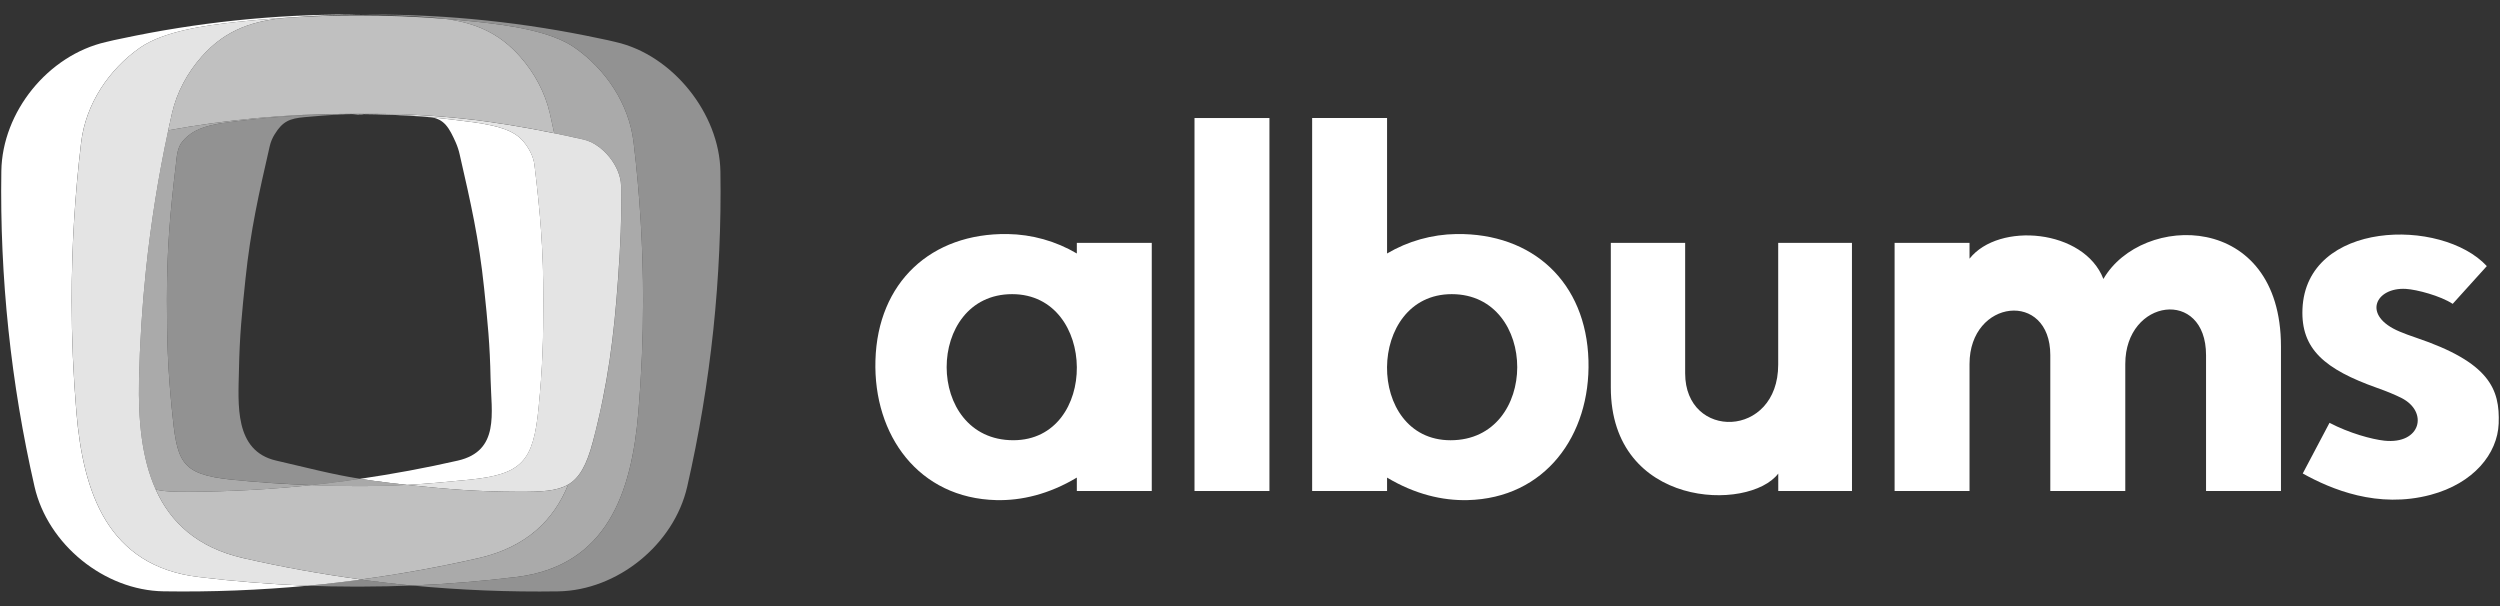 <svg xmlns="http://www.w3.org/2000/svg" width="132" height="32" viewBox="0 0 132 32" fill="none"><rect x="0" y="0" width="132" height="32" fill="#333333" stroke="none"/><path fill-rule="evenodd" clip-rule="evenodd" d="M131.304 14.05C128.924 11.478 121.754 11.626 121.57 16.325C121.487 18.43 122.742 19.498 125.513 20.482C126.044 20.67 126.47 20.848 126.796 21.013C128.231 21.736 127.832 23.476 125.889 23.267C125.224 23.194 124.039 22.87 122.998 22.325L121.585 25C123.077 25.829 125.537 26.873 128.338 26.127C130.612 25.52 131.867 23.952 131.93 22.369C132.002 20.537 131.44 19.135 127.565 17.829C127.238 17.719 126.952 17.613 126.713 17.512C124.673 16.667 125.427 15.157 127.036 15.254C127.6 15.287 128.854 15.617 129.502 16.044L131.304 14.05Z" fill="white"></path><path fill-rule="evenodd" clip-rule="evenodd" d="M100.035 25.925H103.991V19.215C103.991 15.785 108.256 15.321 108.256 18.752V25.925H112.215V19.215C112.215 15.76 116.479 15.194 116.479 18.752V25.925H120.435V18.294C120.435 11.145 113.082 11.236 111.059 14.73C110.046 12.103 105.54 11.699 103.991 13.658V12.823H100.035L100.035 25.925Z" fill="white"></path><path fill-rule="evenodd" clip-rule="evenodd" d="M97.783 12.824H93.889V19.252C93.889 23.163 88.976 23.249 88.976 19.712V12.824H85.051V20.455C85.051 26.84 92.35 27.033 93.892 25.004V25.926H97.785L97.783 12.824Z" fill="white"></path><path fill-rule="evenodd" clip-rule="evenodd" d="M69.281 25.926H73.237V25.217C74.709 26.098 76.163 26.437 77.482 26.406C81.581 26.311 83.986 22.988 83.871 19.029C83.754 14.907 80.933 12.301 76.894 12.357C75.606 12.376 74.346 12.73 73.237 13.384V6.232H69.281V25.926ZM76.59 23.245C72.078 23.245 72.136 15.531 76.652 15.531C81.252 15.531 81.294 23.245 76.59 23.245Z" fill="white"></path><path d="M67.026 6.232H63.07V25.925H67.026V6.232Z" fill="white"></path><path fill-rule="evenodd" clip-rule="evenodd" d="M60.813 25.925H56.857V25.216C55.385 26.098 53.931 26.437 52.611 26.406C48.513 26.311 46.108 22.988 46.223 19.029C46.34 14.907 49.161 12.301 53.2 12.357C54.487 12.376 55.748 12.73 56.857 13.384V12.823H60.813V25.927V25.925ZM53.503 23.244C58.015 23.244 57.957 15.531 53.441 15.531C48.841 15.531 48.8 23.244 53.503 23.244Z" fill="white"></path><path d="M38.038 9.065C37.992 5.994 35.512 2.903 32.518 2.221C32.23 2.155 31.943 2.081 31.652 2.029C27.699 1.186 23.667 0.763 19.625 0.768C19.435 0.768 19.245 0.771 19.055 0.772C20.105 0.781 21.154 0.81 22.202 0.883L22.764 0.923C23.016 0.94 23.261 0.965 23.499 0.996C24.035 1.038 24.57 1.088 25.106 1.145L25.299 1.166C26.833 1.331 29.084 1.637 30.346 2.517C31.991 3.666 33.209 5.497 33.451 7.505C33.787 10.286 33.955 13.083 33.954 15.884C33.952 17.847 33.87 19.807 33.705 21.765C33.348 25.999 32.062 29.887 27.248 30.468C25.427 30.688 23.6 30.838 21.765 30.916C24.325 31.16 26.897 31.263 29.468 31.224C32.599 31.175 35.588 28.748 36.284 25.698C36.908 22.969 37.368 20.204 37.663 17.42C37.955 14.645 38.081 11.855 38.038 9.065Z" fill="#929292"></path><path d="M9.64 7.461C9.347 7.809 9.339 8.252 9.283 8.708C8.969 11.304 8.812 13.22 8.812 15.836C8.812 17.961 8.857 19.425 9.067 21.541C9.345 24.361 9.459 25.046 12.274 25.329C13.658 25.469 15.047 25.561 16.438 25.614L16.472 25.611C17.099 25.545 17.724 25.465 18.348 25.38C18.569 25.349 18.79 25.314 19.011 25.282C17.433 25.027 16.271 24.706 14.585 24.32C12.349 23.809 12.582 21.326 12.617 19.539C12.653 17.701 12.769 16.567 12.96 14.739C13.232 12.136 13.662 10.252 14.245 7.703C14.297 7.487 14.383 7.282 14.501 7.094C14.918 6.411 15.288 6.256 16.077 6.186L16.17 6.178C17.296 6.078 17.965 6.031 18.922 6.017C18.822 6.017 18.723 6.014 18.623 6.014C16.287 6.024 13.955 6.19 11.642 6.511C10.865 6.658 10.176 6.825 9.64 7.461Z" fill="#929292"></path><path d="M4.032 21.764C3.867 19.808 3.784 17.848 3.783 15.882C3.782 13.082 3.95 10.285 4.285 7.505C4.528 5.497 5.745 3.667 7.39 2.519C8.652 1.638 10.902 1.333 12.437 1.167L12.63 1.147C13.559 1.046 14.49 0.972 15.422 0.917L15.907 0.883C16.955 0.81 18.005 0.781 19.054 0.772C18.864 0.772 18.674 0.768 18.484 0.768C14.437 0.763 10.402 1.186 6.444 2.03C6.166 2.079 5.88 2.153 5.592 2.219C2.54 2.917 0.119 5.904 0.071 9.033C-0.016 14.638 0.573 20.233 1.824 25.697C2.522 28.747 5.508 31.174 8.639 31.222C11.175 31.261 13.71 31.162 16.235 30.926C14.314 30.853 12.398 30.7 10.487 30.467C5.675 29.885 4.389 25.998 4.032 21.764Z" fill="white"></path><path d="M22.588 6.176L22.685 6.185C23.467 6.256 23.728 6.781 24.058 7.509C24.152 7.722 24.225 7.943 24.274 8.169C24.858 10.719 25.288 12.605 25.56 15.206C25.751 17.035 25.867 18.169 25.903 20.007C25.938 21.794 26.405 23.809 24.169 24.321C22.463 24.711 20.741 25.027 19.01 25.282C19.232 25.318 19.463 25.352 19.704 25.385C20.296 25.466 20.889 25.537 21.483 25.601C22.523 25.546 23.534 25.455 24.762 25.331C27.578 25.047 28.159 24.362 28.438 21.542C28.647 19.427 28.691 17.962 28.692 15.838C28.692 13.221 28.536 11.307 28.221 8.71C28.166 8.254 27.924 7.811 27.631 7.463C27.095 6.827 26.172 6.659 25.406 6.514C23.131 6.197 21.473 6.032 19.243 6.015C19.132 6.015 19.025 6.017 18.922 6.019C20.146 6.029 21.369 6.08 22.588 6.176Z" fill="white"></path><path d="M19.242 6.05C19.118 6.05 18.995 6.045 18.868 6.045C18.786 6.045 18.704 6.052 18.621 6.053C18.721 6.053 18.82 6.059 18.92 6.064C19.02 6.068 19.131 6.054 19.242 6.05Z" fill="#C0C0C0"></path><g style="mix-blend-mode:multiply" opacity="0.5"><path d="M19.242 6.05C19.118 6.05 18.995 6.045 18.868 6.045C18.786 6.045 18.704 6.052 18.621 6.053C18.721 6.053 18.82 6.059 18.92 6.064C19.02 6.068 19.131 6.054 19.242 6.05Z" fill="white"></path></g><path d="M19.011 25.282C18.79 25.313 18.569 25.349 18.348 25.38C17.723 25.465 17.099 25.545 16.472 25.611L16.438 25.614C17.249 25.645 18.061 25.666 18.873 25.666C19.839 25.666 20.67 25.644 21.484 25.6C20.89 25.538 20.297 25.466 19.705 25.384C19.463 25.352 19.233 25.318 19.011 25.282Z" fill="#C0C0C0"></path><g style="mix-blend-mode:multiply" opacity="0.5"><path d="M19.011 25.282C18.79 25.313 18.569 25.349 18.348 25.38C17.723 25.465 17.099 25.545 16.472 25.611L16.438 25.614C17.249 25.645 18.061 25.666 18.873 25.666C19.839 25.666 20.67 25.644 21.484 25.6C20.89 25.538 20.297 25.466 19.705 25.384C19.463 25.352 19.233 25.318 19.011 25.282Z" fill="#929292"></path></g><g style="mix-blend-mode:multiply" opacity="0.5"><path d="M19.568 30.669L19.176 30.619V30.613C19.135 30.607 19.095 30.601 19.055 30.595C19.014 30.601 18.974 30.607 18.933 30.613V30.619L18.541 30.669C18.037 30.734 17.532 30.795 17.027 30.848C16.764 30.876 16.502 30.901 16.238 30.925C17.028 30.956 17.818 30.972 18.608 30.972H19.131C20.009 30.972 20.887 30.951 21.765 30.915C21.538 30.893 21.311 30.872 21.085 30.848C20.578 30.795 20.073 30.734 19.568 30.669Z" fill="#E4E4E4"></path></g><path d="M33.705 21.764C33.87 19.808 33.953 17.848 33.954 15.882C33.955 13.082 33.787 10.285 33.451 7.505C33.209 5.497 31.991 3.667 30.346 2.519C29.085 1.637 26.834 1.331 25.299 1.166L25.107 1.145C24.571 1.088 24.036 1.038 23.5 0.996C25.068 1.201 26.349 1.726 27.465 2.993C28.217 3.847 28.776 4.872 29.031 5.985C29.11 6.333 29.187 6.683 29.262 7.033C29.451 7.071 29.642 7.111 29.835 7.151C30.163 7.221 30.489 7.293 30.815 7.368C31.817 7.596 32.777 8.778 32.793 9.806C32.822 11.675 32.769 12.844 32.638 14.708C32.424 17.758 32.097 20.327 31.319 23.286C30.983 24.56 30.605 25.233 30.001 25.586C29.243 27.45 27.819 28.885 25.262 29.471C23.211 29.939 21.142 30.314 19.055 30.596C19.095 30.601 19.135 30.608 19.176 30.614V30.62L19.568 30.67C20.073 30.735 20.579 30.796 21.083 30.849C21.309 30.873 21.537 30.894 21.762 30.915C23.596 30.839 25.424 30.689 27.246 30.467C32.062 29.885 33.347 25.998 33.705 21.764Z" fill="#AAAAAA"></path><path d="M9.99 25.966C12.144 25.957 14.295 25.84 16.437 25.615C15.046 25.563 13.658 25.471 12.274 25.331C9.458 25.047 9.345 24.362 9.066 21.542C8.857 19.427 8.813 17.962 8.812 15.837C8.812 13.221 8.969 11.306 9.283 8.71C9.338 8.253 9.346 7.81 9.639 7.462C10.176 6.827 10.864 6.659 11.642 6.512C13.955 6.191 16.287 6.025 18.622 6.015C18.551 6.015 18.48 6.013 18.409 6.013C15.213 6.012 12.024 6.303 8.881 6.881C8.357 9.319 7.964 11.784 7.704 14.264C7.501 16.199 7.379 18.14 7.338 20.088C7.295 22.167 7.475 24.19 8.22 25.844C8.627 25.955 9.183 25.969 9.99 25.966Z" fill="#AAAAAA"></path><path d="M12.85 29.47C10.412 28.912 9.005 27.581 8.221 25.844C7.476 24.19 7.297 22.166 7.339 20.088C7.38 18.142 7.502 16.201 7.705 14.264C7.965 11.784 8.358 9.319 8.883 6.881C8.947 6.582 9.013 6.283 9.081 5.985C9.336 4.871 9.892 3.847 10.646 2.993C11.932 1.534 13.436 1.057 15.348 0.923L15.424 0.917C14.493 0.972 13.561 1.046 12.632 1.145L12.44 1.166C10.904 1.331 8.654 1.637 7.393 2.517C5.748 3.665 4.53 5.497 4.288 7.505C3.952 10.286 3.784 13.084 3.785 15.884C3.786 17.847 3.87 19.807 4.035 21.766C4.392 25.998 5.677 29.885 10.491 30.467C12.4 30.698 14.316 30.851 16.239 30.926C16.502 30.901 16.765 30.877 17.028 30.849C17.534 30.796 18.039 30.735 18.542 30.671L18.934 30.62V30.614C18.975 30.608 19.015 30.602 19.056 30.596C16.973 30.314 14.904 29.938 12.85 29.47Z" fill="#E4E4E4"></path><path d="M32.791 9.805C32.774 8.777 31.815 7.596 30.813 7.367C30.486 7.293 30.16 7.22 29.833 7.151C29.64 7.11 29.449 7.071 29.259 7.033C25.93 6.355 23.106 6.013 19.64 6.013C19.499 6.013 19.367 6.013 19.238 6.015C21.468 6.031 23.127 6.197 25.401 6.513C26.168 6.659 27.091 6.826 27.626 7.462C27.919 7.81 28.161 8.253 28.217 8.709C28.531 11.305 28.689 13.221 28.687 15.837C28.687 17.961 28.642 19.426 28.433 21.541C28.155 24.361 27.573 25.046 24.758 25.33C23.529 25.454 22.518 25.546 21.478 25.601L21.576 25.612C23.728 25.838 25.191 25.958 27.355 25.967C28.575 25.972 29.396 25.936 29.996 25.586C30.595 25.237 30.978 24.56 31.313 23.285C32.091 20.327 32.419 17.758 32.633 14.708C32.766 12.843 32.819 11.675 32.791 9.805Z" fill="#E4E4E4"></path><path d="M27.358 25.966C25.193 25.957 23.731 25.837 21.579 25.611L21.482 25.6C20.669 25.644 19.837 25.666 18.871 25.666C18.059 25.666 17.247 25.645 16.436 25.614C14.294 25.839 12.143 25.957 9.989 25.966C9.181 25.969 8.626 25.955 8.219 25.843C9.002 27.581 10.41 28.911 12.847 29.469C14.898 29.938 16.967 30.313 19.054 30.595C21.139 30.312 23.208 29.937 25.261 29.469C27.818 28.884 29.242 27.449 30 25.585C29.4 25.936 28.579 25.971 27.358 25.966Z" fill="#C0C0C0"></path><path d="M15.42 0.918L15.344 0.923C13.432 1.057 11.928 1.534 10.642 2.993C9.89 3.847 9.332 4.872 9.077 5.985C9.009 6.283 8.943 6.582 8.879 6.881C12.022 6.302 15.211 6.012 18.406 6.012C18.477 6.012 18.549 6.014 18.62 6.014C18.702 6.014 18.784 6.012 18.867 6.012C18.994 6.012 19.117 6.012 19.241 6.014C19.364 6.015 19.501 6.012 19.643 6.012C23.109 6.012 25.933 6.354 29.262 7.032C29.187 6.682 29.11 6.332 29.031 5.984C28.774 4.871 28.215 3.847 27.463 2.993C26.347 1.726 25.066 1.201 23.497 0.996C21.957 0.875 20.413 0.814 18.867 0.815C17.717 0.815 16.569 0.849 15.42 0.918Z" fill="#C0C0C0"></path></svg>